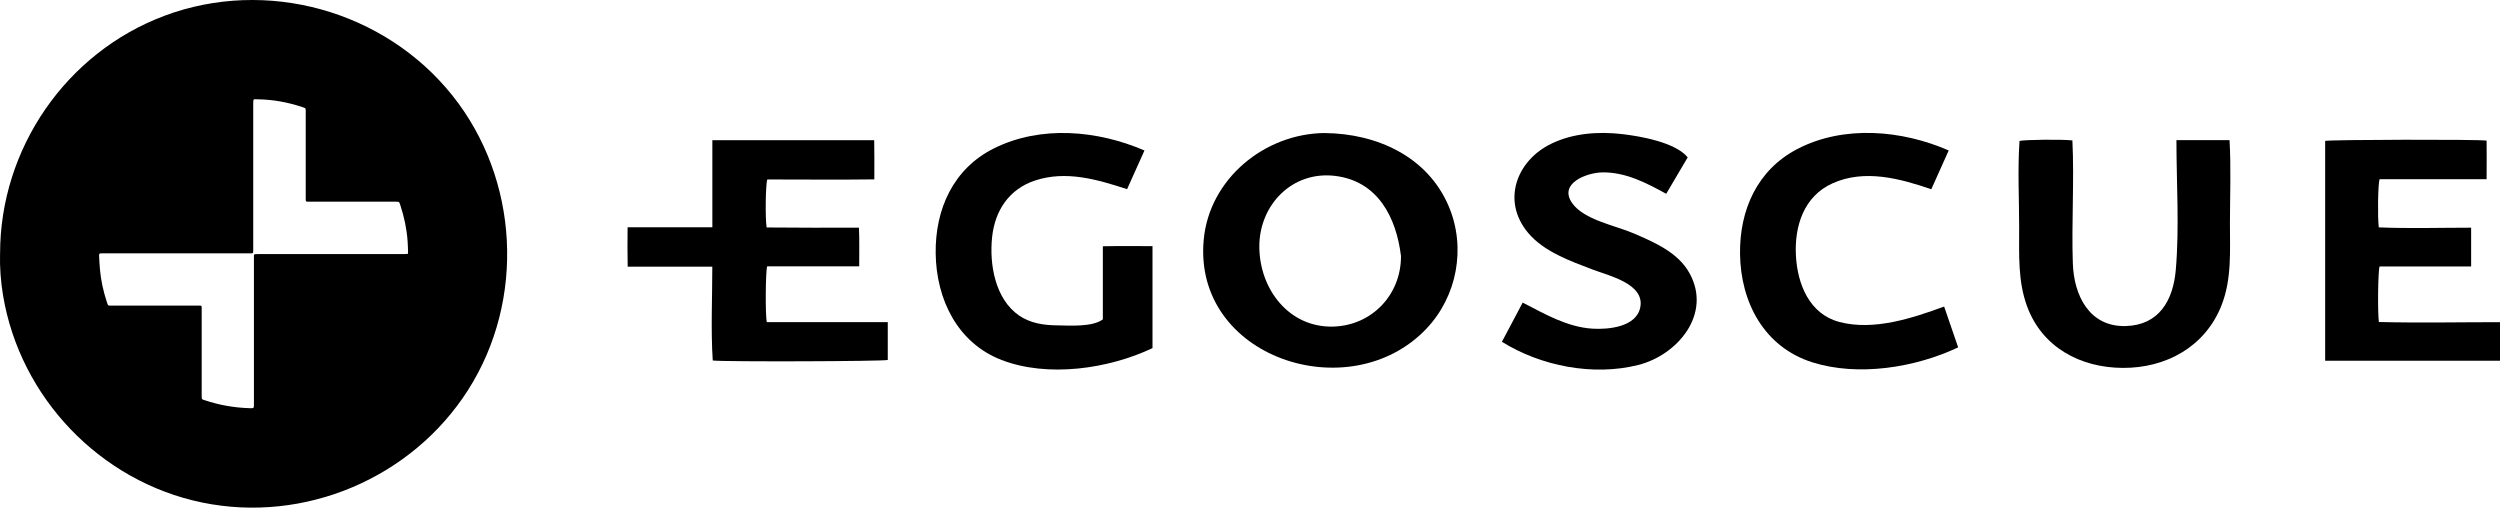 <?xml version="1.0" encoding="UTF-8"?>
<svg id="Layer_1" data-name="Layer 1" xmlns="http://www.w3.org/2000/svg" viewBox="0 0 573.38 116.43">
  <defs>
    <style>
      .cls-1 {
        stroke-width: 0px;
      }
    </style>
  </defs>
  <path class="cls-1" d="m.02,58.15C.02,34.12,15.12,12.1,37.69,3.63c23.4-8.78,50.49-1.23,66.06,18.26,15.32,19.18,16.79,46.92,3.57,67.61-12.9,20.19-37.5,30.6-60.98,25.75C23,110.43,4.58,91.2.69,67.69c-.52-3.16-.76-6.35-.68-9.55Zm93.54.08c.01-.25.04-.43.03-.61-.03-.79-.05-1.59-.11-2.38-.2-2.78-.78-5.49-1.65-8.14-.29-.86-.22-.84-1.16-.84-6.54,0-13.08,0-19.61,0-.2,0-.41,0-.61-.01-.2,0-.31-.12-.32-.32,0-.15-.01-.3-.01-.44,0-1.5,0-3,0-4.5,0-5.15,0-10.3,0-15.45,0-.7,0-.72-.57-.91-3.39-1.15-6.87-1.81-10.45-1.85-.97-.01-1.02-.21-1.02,1.02,0,11.15,0,22.3,0,33.45,0,.96,0,.86-.89.86-11.11,0-22.23,0-33.34,0-.19,0-.37,0-.56,0-.51.01-.58.06-.56.59.05,1.02.1,2.03.19,3.05.23,2.57.78,5.08,1.59,7.53.3.9.22.81,1.11.81,6.58,0,13.15,0,19.73,0,.98,0,.91-.08.91.89,0,6.63,0,13.26,0,19.89,0,.68,0,.7.53.87,3.41,1.16,6.91,1.78,10.51,1.88.94.03.94.01.94-.93,0-11.19,0-22.37,0-33.56,0-.83-.09-.85.85-.85,7.06,0,14.11,0,21.17,0,4.15,0,8.3,0,12.45,0,.27,0,.54-.04.84-.06Z"/>
  <path class="cls-1" d="m303.81,30.52c11.9.09,23.6,5.34,28.46,16.79,4.02,9.49,1.94,20.67-5.16,28.12-17.53,18.4-53.6,6.65-51.03-20.5,1.31-13.92,13.96-24.29,27.73-24.42Zm17.51,28.21c-1.08-8.86-5.3-17.21-15.13-18.39-9.84-1.18-17.41,6.69-17.36,16.28.05,9.72,6.83,18.6,17.02,18.28,8.85-.28,15.51-7.35,15.47-16.17Z"/>
  <path class="cls-1" d="m143.95,52.13h19.43v-19.97h37.12c.07,2.94.02,5.85.03,8.98-8.18.11-16.37.02-24.55.02-.39,1.06-.5,8.94-.15,11.01,7.06.08,14.11.05,21.17.05.14,2.98.04,5.84.06,8.87h-21.11c-.38,1.21-.44,11.14-.09,12.79h27.75v8.68c-1,.32-37.64.45-40.14.12-.46-7.13-.1-14.38-.1-21.52h-19.41c-.07-3.06-.05-5.97-.02-9.05Z"/>
  <path class="cls-1" d="m262.49,34.5c-1.37,3.05-2.65,5.9-3.99,8.89-6.83-2.23-13.99-4.34-21.11-1.99-5.93,1.96-9.18,6.85-9.84,12.92-.68,6.23.66,14.27,6.2,18.06,2.57,1.75,5.55,2.2,8.59,2.24,2.86.04,8.21.44,10.6-1.37v-16.77c3.88-.08,7.6-.03,11.39-.03v23.39c-10.09,4.78-24.02,6.81-34.62,2.72-10.14-3.91-14.97-13.94-15.11-24.43-.13-10.17,4.04-19.47,13.4-24.12,10.74-5.33,23.75-4.13,34.48.5Z"/>
  <path class="cls-1" d="m499.18,32.14h12.17c.36,6.34.1,12.76.09,19.1,0,6.35.44,12.84-1.96,18.86-3.75,9.43-12.67,14.33-22.62,14.28-9.73-.05-18.47-4.71-21.93-14.08-2.16-5.83-1.82-11.97-1.83-18.07,0-6.59-.37-13.33.08-19.9,1.07-.3,9.81-.4,12.13-.12.45,9.38-.22,18.81.1,28.2.25,7.44,3.84,14.62,12.17,14.37,7.61-.22,10.84-5.9,11.44-12.86.85-9.81.15-19.93.15-29.77Z"/>
  <path class="cls-1" d="m566.77,61.11h-21.01c-.36,1.06-.47,10.41-.16,12.74,9.25.24,18.53.04,27.78.04v8.85h-40.1v-50.42c1.02-.3,35.01-.39,37.03-.07.03,2.88.01,5.79,0,8.85h-24.55c-.37,1.1-.48,8.67-.18,11.05,7.04.29,14.13.07,21.18.07v8.89Z"/>
  <path class="cls-1" d="m344.47,78.39c1.61-3.05,3.14-5.94,4.76-8.99,5.07,2.6,10.2,5.63,16.03,5.98,3.62.22,10.04-.36,10.94-4.89,1.08-5.42-7.29-7.28-10.96-8.68-5.13-1.96-11.13-4.08-14.76-8.4-6.13-7.3-2.71-16.6,5.38-20.48,4.97-2.39,10.72-2.8,16.14-2.18,4.19.48,12.22,1.87,15.08,5.34-1.6,2.72-3.23,5.48-4.93,8.36-4.55-2.5-9.34-5.01-14.7-4.91-3.42.06-10.07,2.46-6.88,7.03,2.71,3.88,10,5.17,14.08,6.94,4.77,2.06,10.2,4.36,12.84,9.14,5.2,9.39-2.76,18.8-11.76,21.06-10.31,2.6-22.3.27-31.26-5.32Z"/>
  <path class="cls-1" d="m446.94,34.51c-1.35,3-2.64,5.88-3.99,8.89-7.23-2.46-15.28-4.66-22.64-1.36-6.58,2.94-8.78,9.81-8.41,16.6.35,6.55,3.1,13.4,9.98,15.21,7.86,2.06,16.69-.86,24.01-3.54,1.08,3.14,2.12,6.18,3.22,9.36-9.86,4.65-22.95,6.76-33.5,3.41-10.99-3.5-16.39-13.72-16.53-24.85-.12-10.08,3.94-19.25,13.11-24.04,10.68-5.57,24.02-4.37,34.76.32Z"/>
</svg>
